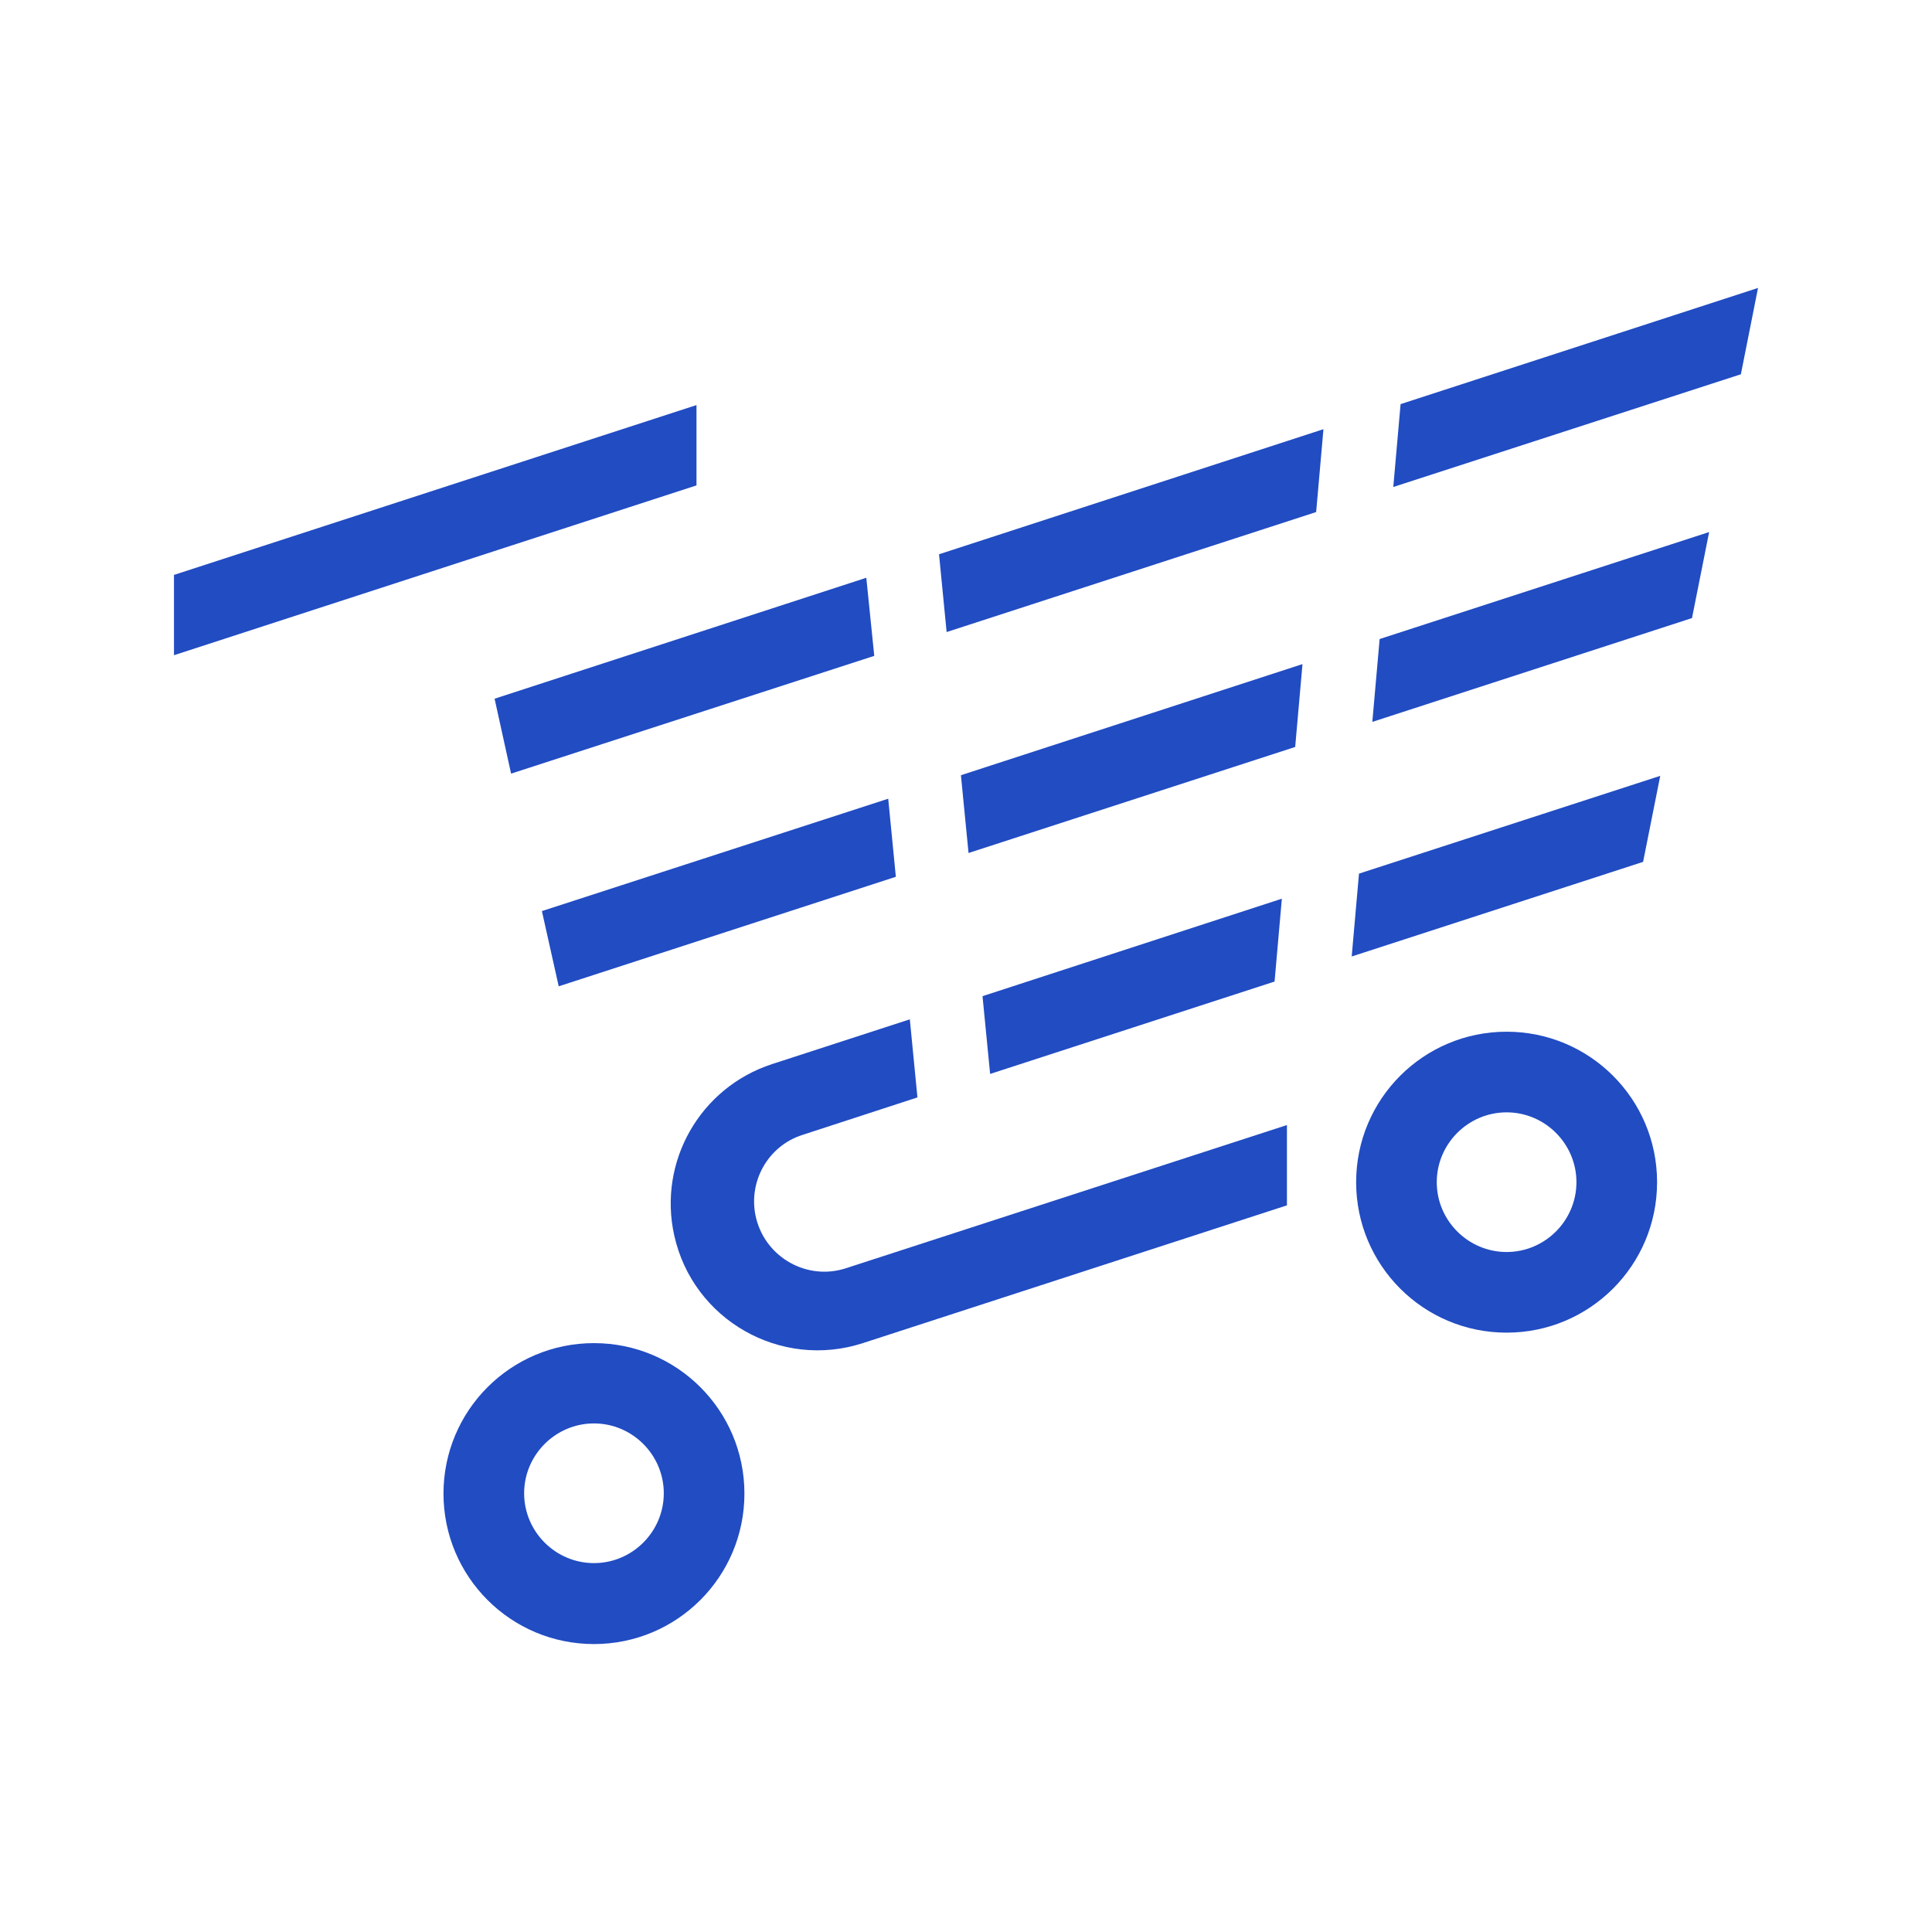 <svg width="80" height="80" viewBox="0 0 80 80" fill="none" xmlns="http://www.w3.org/2000/svg">
<path d="M24.595 58.941C26.185 58.941 27.486 60.243 27.486 61.833C27.486 63.424 26.185 64.725 24.595 64.725C23.004 64.725 21.703 63.424 21.703 61.833C21.703 60.243 23.004 58.941 24.595 58.941ZM24.595 55.616C21.151 55.616 18.364 58.403 18.364 61.846C18.364 65.29 21.151 68.077 24.595 68.077C28.038 68.077 30.825 65.29 30.825 61.846C30.825 58.403 28.038 55.616 24.595 55.616Z" fill="#214CC2"/>
<path d="M28.84 16.773L7.204 23.806V27.131L28.84 20.099V16.773Z" fill="#214CC2"/>
<path d="M39.79 32.1L40.105 35.321L53.631 30.93L53.933 27.499L39.79 32.1Z" fill="#214CC2"/>
<path d="M38.883 22.951L39.198 26.172L54.499 21.203L54.801 17.772L38.883 22.951Z" fill="#214CC2"/>
<path d="M40.684 41.249L40.999 44.469L52.777 40.644L53.079 37.213L40.684 41.249Z" fill="#214CC2"/>
<path d="M35.872 23.924L20.48 28.932L21.163 32.034L36.201 27.158L35.872 23.924Z" fill="#214CC2"/>
<path d="M56.825 29.892L70.062 25.593L70.772 22.031L57.128 26.461L56.825 29.892Z" fill="#214CC2"/>
<path d="M57.995 16.734L57.693 20.165L72.086 15.498L72.796 11.923L57.995 16.734Z" fill="#214CC2"/>
<path d="M55.971 39.606L68.037 35.688L68.747 32.126L56.273 36.175L55.971 39.606Z" fill="#214CC2"/>
<path d="M36.779 33.073L22.439 37.726L23.135 40.841L37.095 36.306L36.779 33.073Z" fill="#214CC2"/>
<path d="M31.311 50.45C30.944 48.965 31.785 47.453 33.231 46.993L37.989 45.442L37.674 42.208L31.969 44.062C28.985 45.034 27.237 48.11 27.92 51.16C28.696 54.656 32.324 56.72 35.728 55.616L53.289 49.911V46.586L35.032 52.514C33.428 53.039 31.719 52.08 31.311 50.45Z" fill="#214CC2"/>
<path d="M62.385 46.06C63.976 46.06 65.277 47.361 65.277 48.952C65.277 50.542 63.976 51.843 62.385 51.843C60.795 51.843 59.493 50.542 59.493 48.952C59.493 47.361 60.795 46.06 62.385 46.06ZM62.385 42.721C58.941 42.721 56.155 45.508 56.155 48.952C56.155 52.395 58.941 55.182 62.385 55.182C65.829 55.182 68.616 52.395 68.616 48.952C68.616 45.508 65.829 42.721 62.385 42.721Z" fill="#214CC2"/>
</svg>
